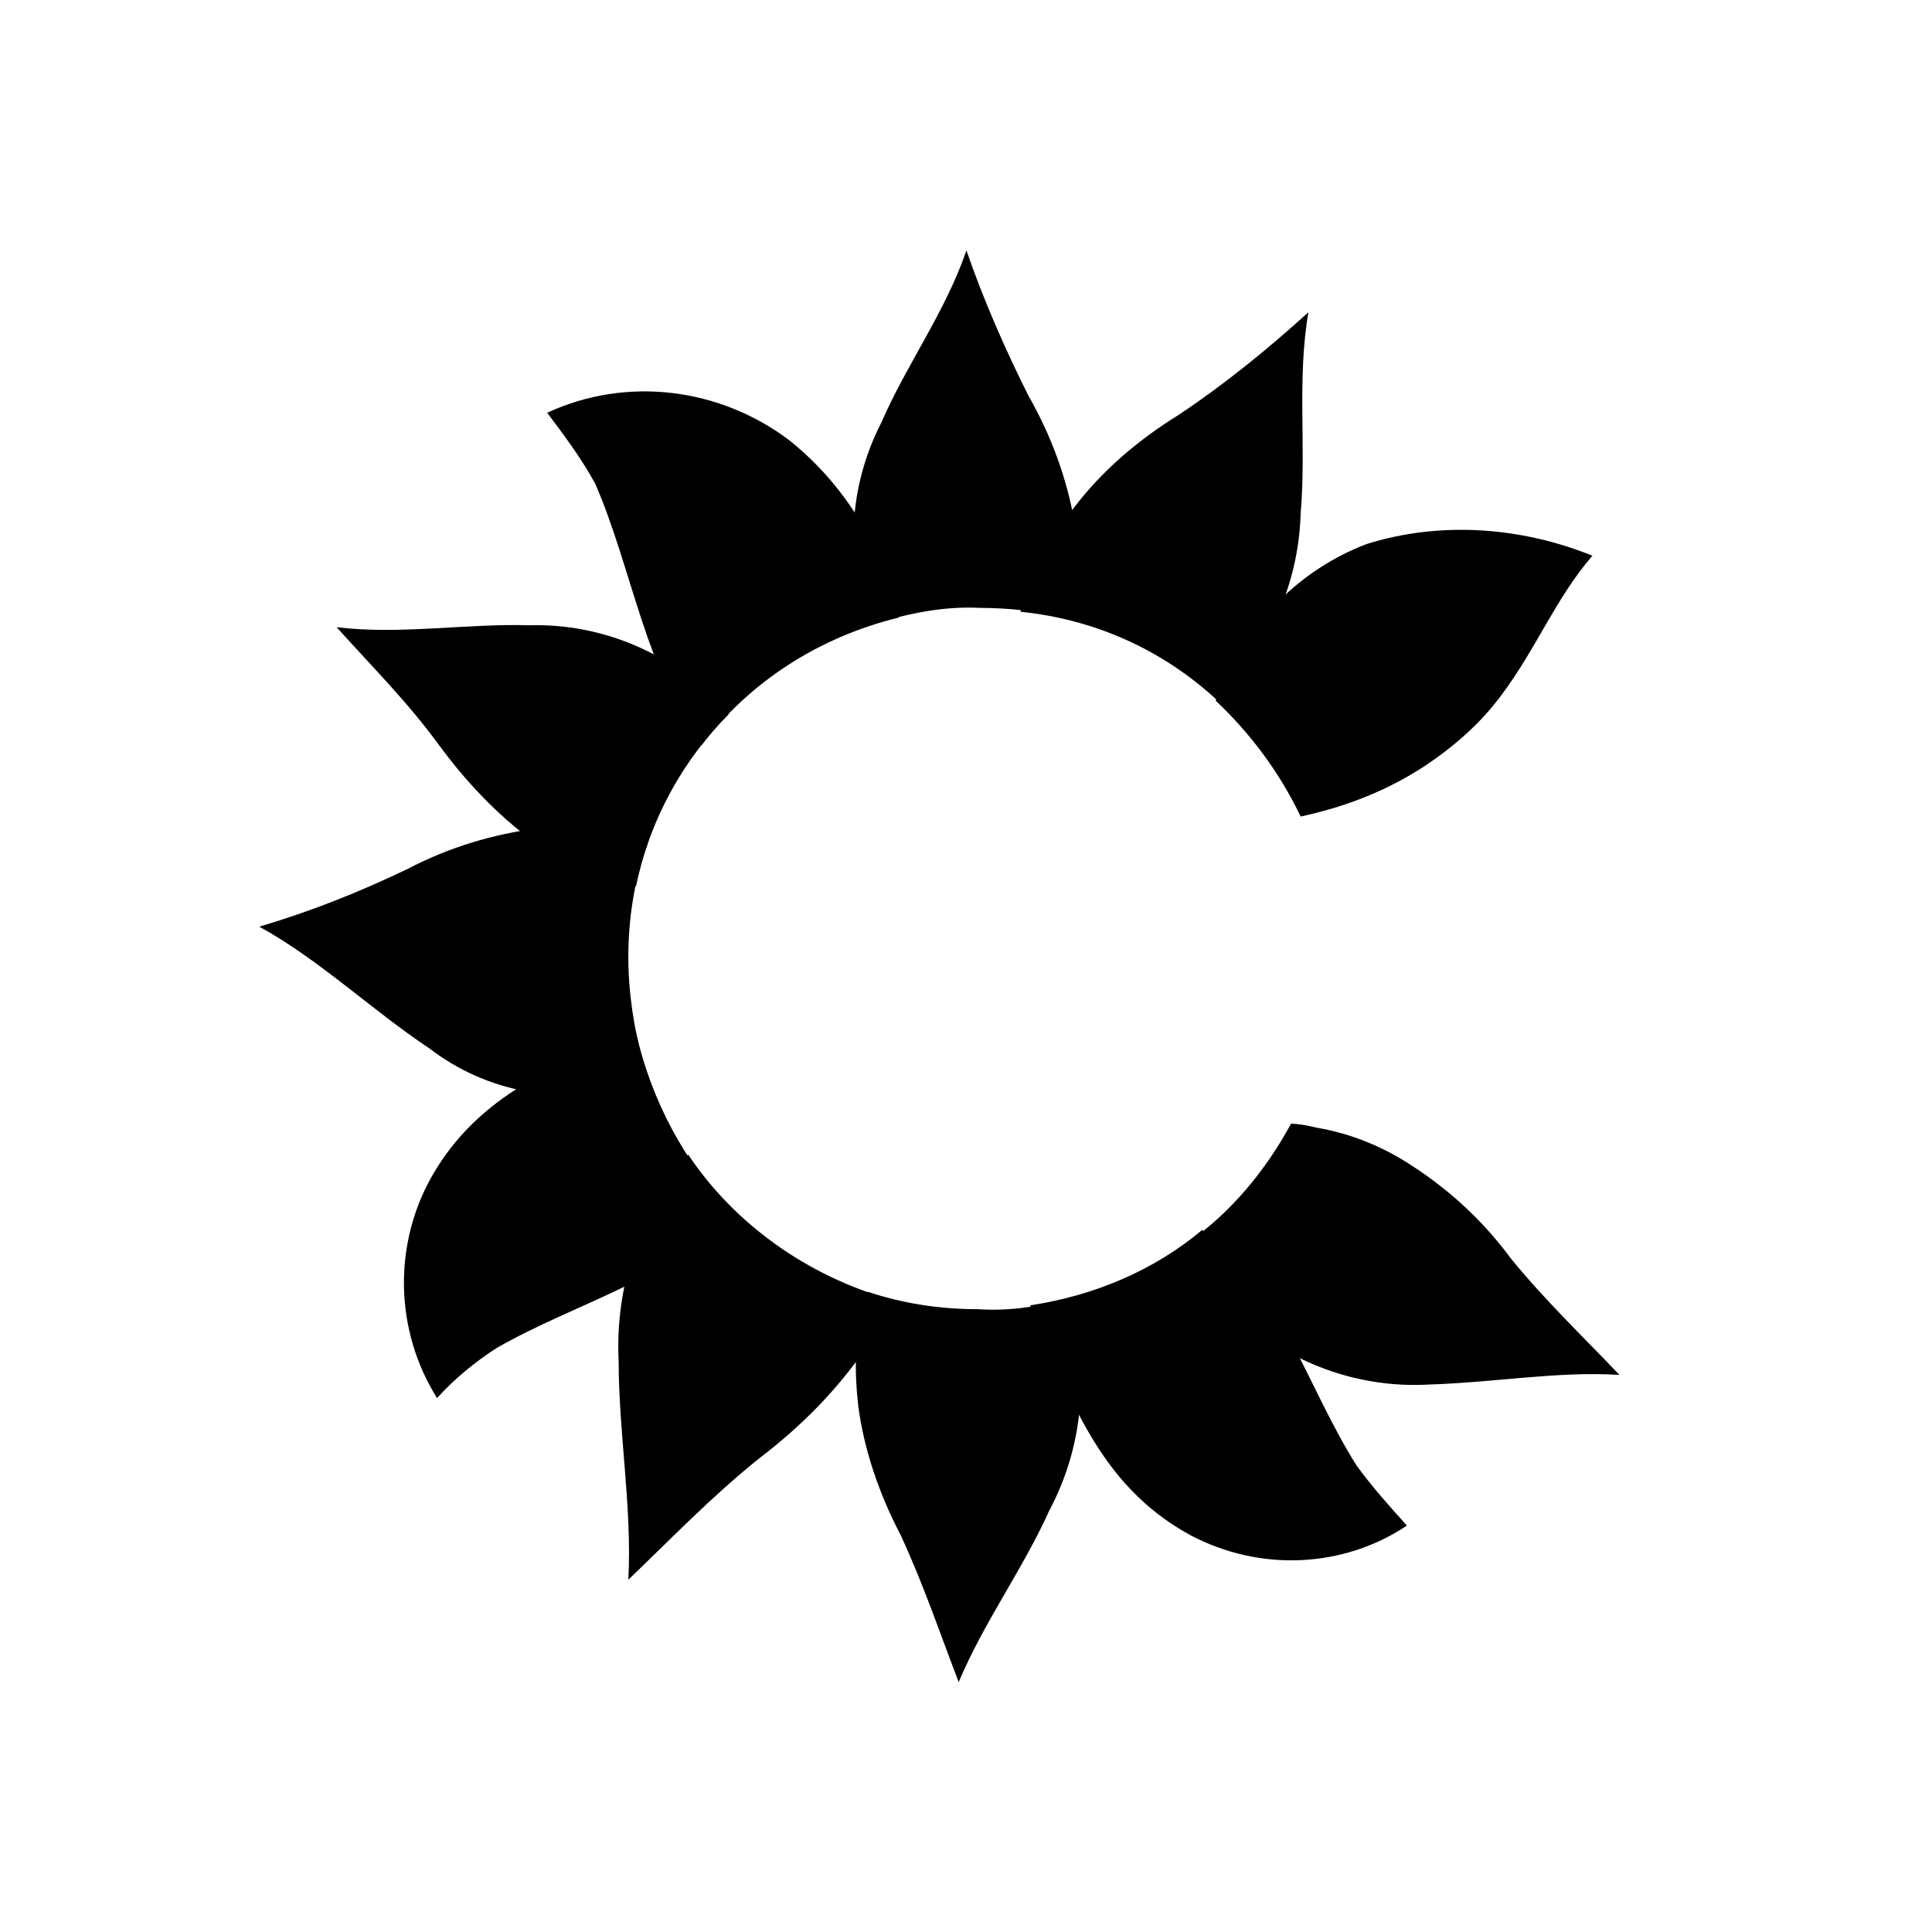 <?xml version="1.0" encoding="utf-8"?>
<!-- Generator: Adobe Illustrator 24.1.3, SVG Export Plug-In . SVG Version: 6.00 Build 0)  -->
<svg version="1.1" id="orientation" xmlns="http://www.w3.org/2000/svg" xmlns:xlink="http://www.w3.org/1999/xlink" x="0px"
	 y="0px" viewBox="0 0 100 100" style="enable-background:new 0 0 100 100;" xml:space="preserve">
<g id="orientation_1_" transform="translate(-1381.078 -760.636)">
	<path id="Path_1426_1_" d="M1451.8,788.8c-3.4,1.3-6.1,4-7.5,7.4c-0.1,0.3-0.2,0.5-0.3,0.7c1.8,1.7,3.3,3.7,4.4,6
		c2.3-0.5,4.4-1.3,6.4-2.6c1.5-1,2.9-2.2,4-3.7c1.8-2.4,2.8-5,4.7-7.2C1459.8,787.9,1455.6,787.6,1451.8,788.8"/>
	<path id="Path_1427_1_" d="M1444.1,796.9c2.6-2.5,4.2-6,4.3-9.7c0.3-3.5-0.2-6.9,0.4-10.4c-2.1,1.9-4.3,3.7-6.7,5.3
		c-2.1,1.3-4,2.9-5.5,4.9c-1.2,1.5-2,3.2-2.6,5c0,0.1-0.1,0.2-0.1,0.3C1437.8,792.7,1441.3,794.3,1444.1,796.9"/>
	<path id="Path_1428_1_" d="M1431.8,792.1c1.6,0,3.3,0.2,4.8,0.6c0.3-1.7,0.3-3.3,0.1-5c-0.4-2.3-1.2-4.5-2.4-6.6
		c-1.2-2.4-2.3-4.9-3.2-7.5c-1.1,3.2-3.1,5.9-4.4,8.9c-1.7,3.3-1.9,7.1-0.6,10.5C1428,792.4,1429.9,792,1431.8,792.1"/>
	<path id="Path_1429_1_" d="M1427.6,792.6c-0.8-3.6-2.8-6.9-5.7-9.2c-3.6-2.7-8.4-3.3-12.5-1.4c0.9,1.2,1.8,2.4,2.5,3.7
		c1.9,4.4,2.6,9.7,5.5,13.5C1419.9,795.9,1423.5,793.6,1427.6,792.6"/>
	<path id="Path_1430_1_" d="M1414,806.5c0.7-3.4,2.4-6.5,4.8-8.9c-0.2-0.2-0.4-0.5-0.5-0.6c-2.6-2.6-6.1-4.1-9.8-4
		c-3.3-0.1-6.7,0.5-10,0.1c1.8,2,3.7,3.9,5.3,6.1c1.4,1.9,3,3.6,4.9,5c1.5,1,3.2,1.8,4.9,2.3C1413.8,806.4,1413.9,806.5,1414,806.5"
		/>
	<path id="Path_1431_1_" d="M1413.6,810.2c0-2,0.3-4,1-5.9c-0.1,0-0.1-0.1-0.2-0.1c-1.7-0.6-3.6-0.8-5.4-0.7c-2.4,0.3-4.7,1-6.8,2.1
		c-2.5,1.2-5,2.2-7.7,3c3.1,1.7,5.8,4.3,8.8,6.3c3,2.3,6.9,3,10.5,1.9c0.3-0.1,0.6-0.2,0.8-0.4
		C1414,814.5,1413.6,812.3,1413.6,810.2"/>
	<path id="Path_1432_1_" d="M1414,814.1c-4.1,1.6-8.1,3.2-10.5,7.3c-2.1,3.6-2,8.1,0.2,11.6c0.9-1,2-1.9,3.1-2.6
		c4-2.3,9.1-3.6,12.2-7C1416.5,820.8,1414.8,817.6,1414,814.1"/>
	<path id="Path_1433_1_" d="M1416.7,820.4c-2.5,3-3.8,6.8-3.6,10.7c0,3.7,0.7,7.6,0.5,11.3c2.2-2.1,4.3-4.3,6.8-6.3
		c2.1-1.6,4-3.5,5.5-5.7c0.5-0.8,0.9-1.6,1.3-2.5C1422.9,826.7,1419.1,824,1416.7,820.4"/>
	<path id="Path_1434_1_" d="M1436.2,827.9c-1.5,0.4-3,0.6-4.5,0.5c-2,0-3.9-0.3-5.7-0.9c-0.1,0.2-0.1,0.4-0.2,0.5
		c-0.5,1.8-0.5,3.6-0.3,5.4c0.3,2.3,1.1,4.6,2.2,6.7c1.2,2.6,2,5,3,7.6c1.3-3.1,3.3-5.8,4.7-8.9c1.7-3.2,2.1-7,1-10.5
		C1436.4,828.2,1436.3,828,1436.2,827.9"/>
	<path id="Path_1435_1_" d="M1451.3,836.5c-2.6-4.1-4-9.4-8-12.2c-2.5,2.1-5.6,3.4-8.9,3.9c2,4.6,3.5,9.3,8.3,11.9
		c3.6,1.9,7.9,1.7,11.2-0.5C1453,838.6,1452.1,837.6,1451.3,836.5"/>
	<path id="Path_1436_1_" d="M1459.3,825.8c-1.4-1.9-3.1-3.5-5.1-4.8c-1.5-1-3.2-1.7-5-2c-0.4-0.1-0.9-0.2-1.3-0.2
		c-1.3,2.4-3.1,4.6-5.4,6.2c0.7,1.4,1.6,2.7,2.6,3.7c2.7,2.5,6.3,3.8,9.9,3.6c3.4-0.1,6.7-0.7,9.9-0.5
		C1463,829.8,1461.1,828,1459.3,825.8"/>
</g>
</svg>
